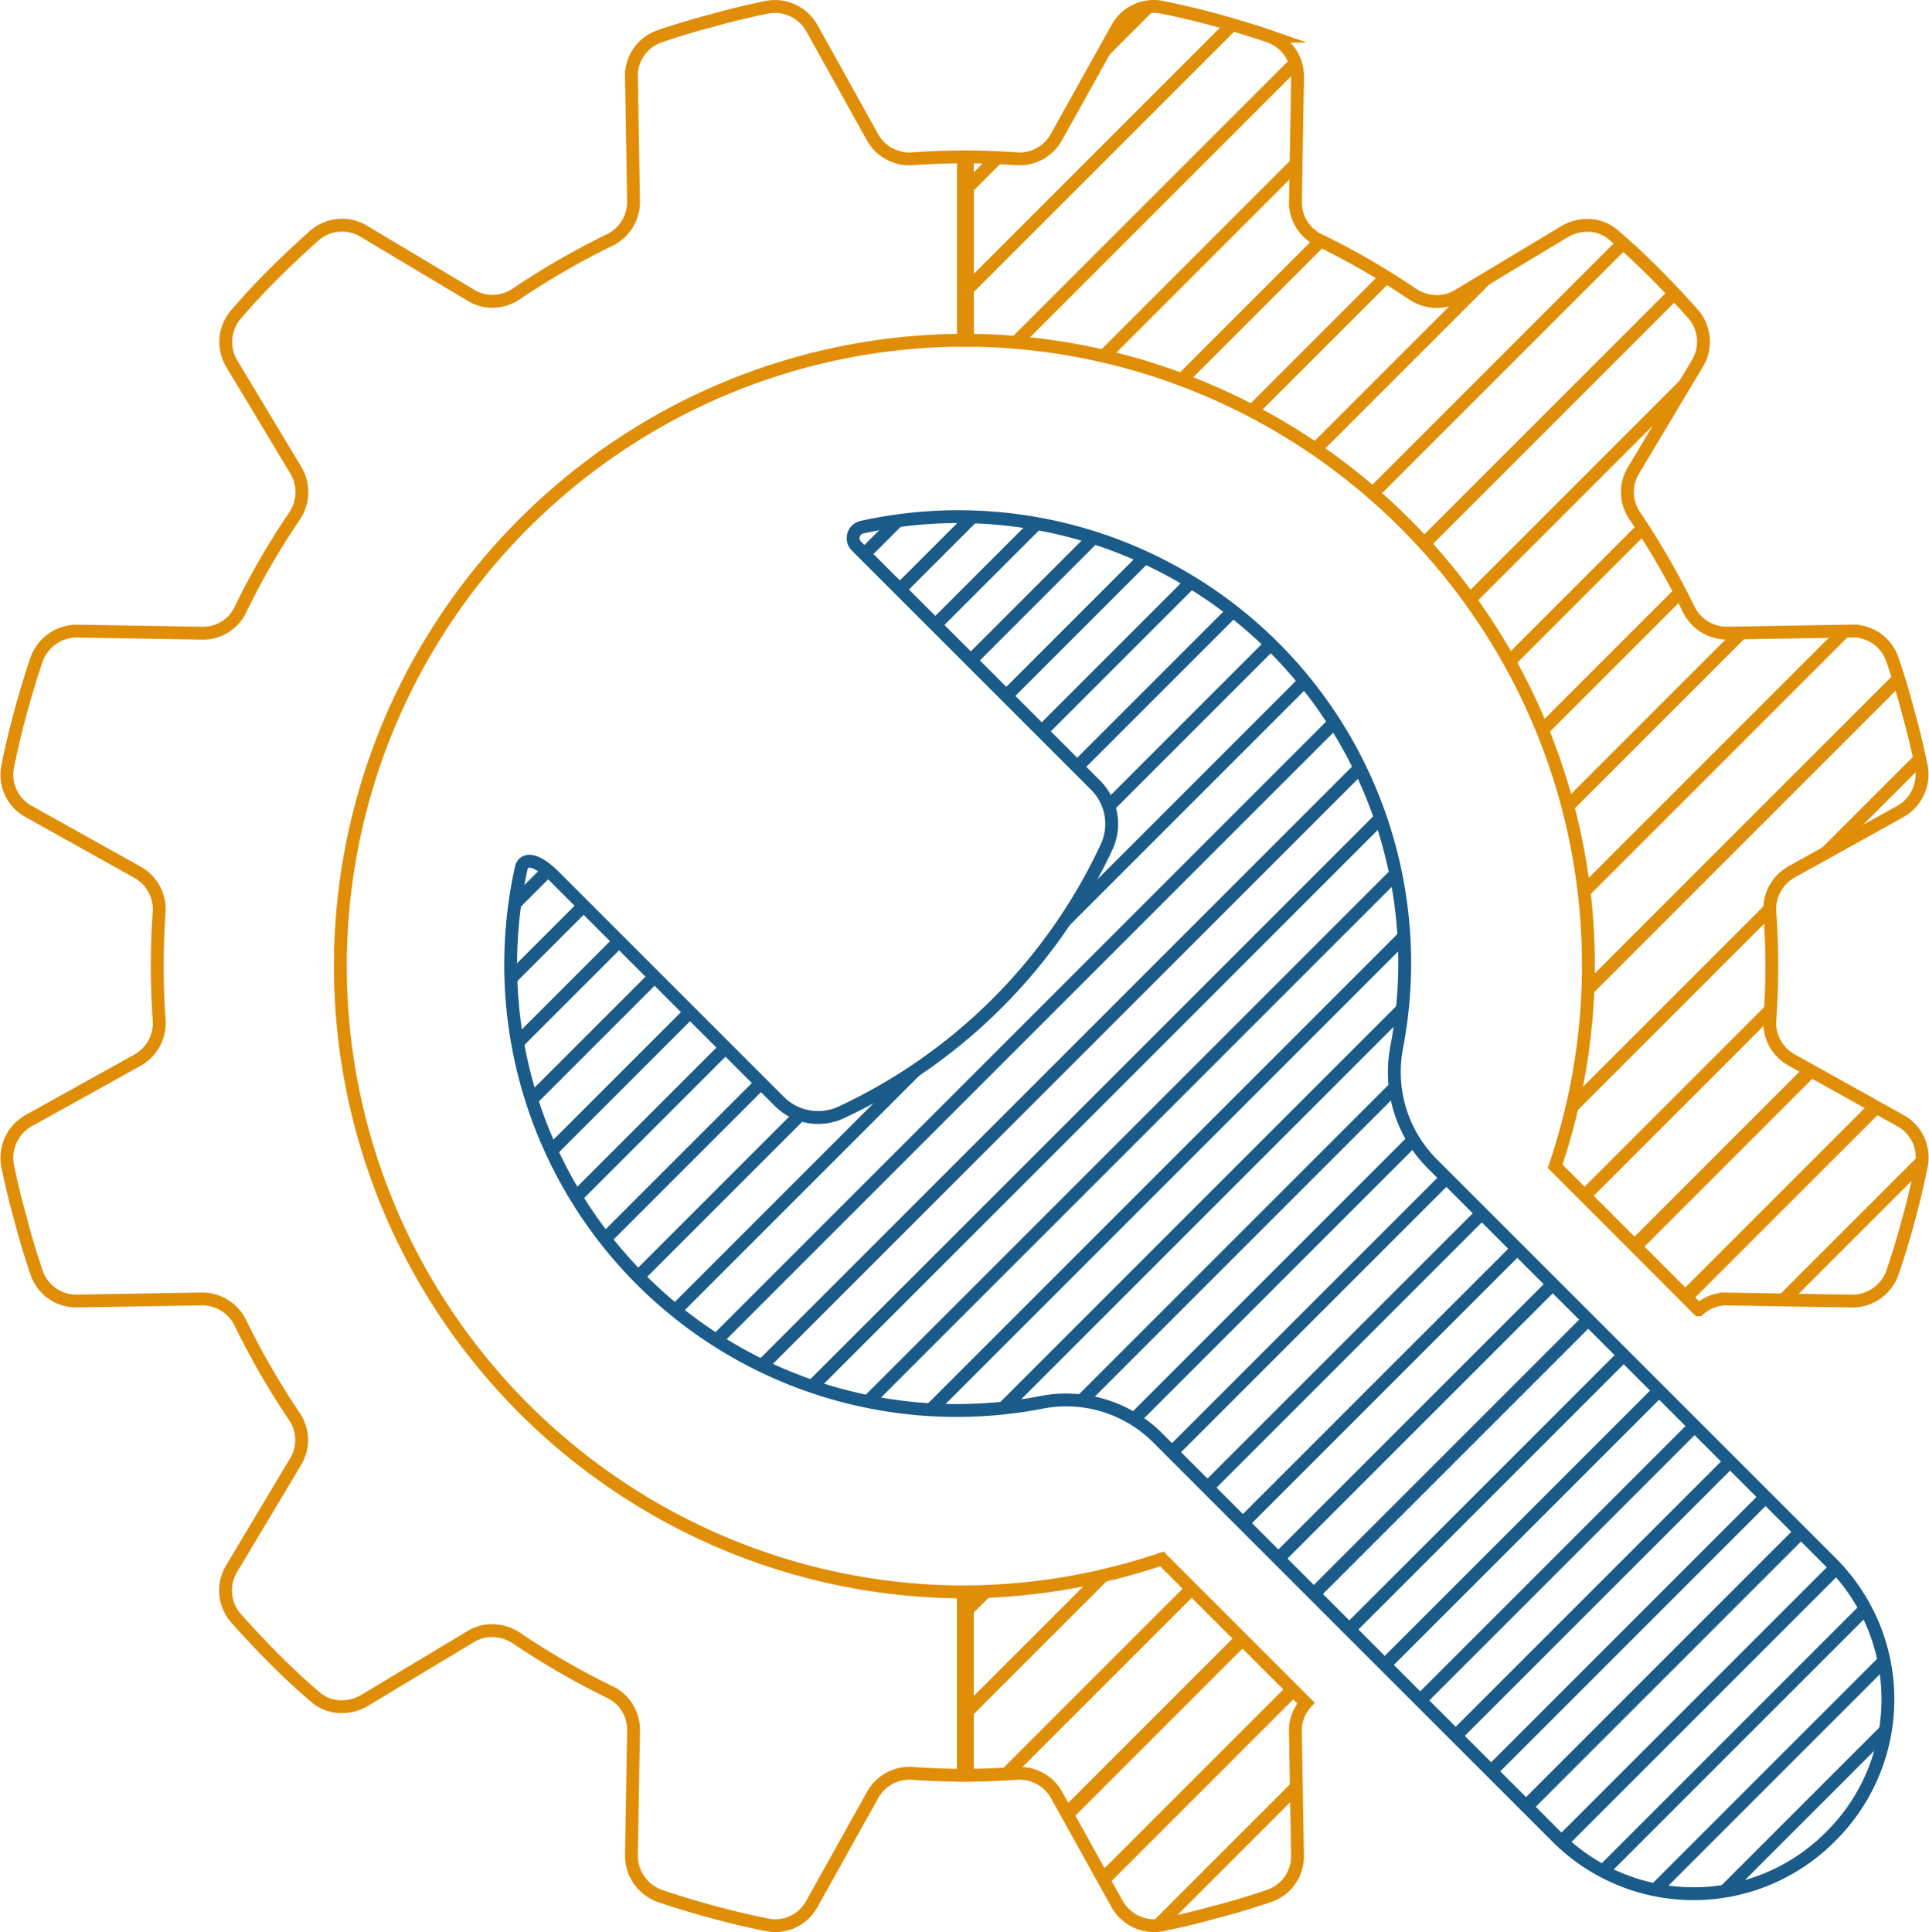 <svg xmlns="http://www.w3.org/2000/svg" xmlns:xlink="http://www.w3.org/1999/xlink" width="150.203" height="150.453" viewBox="0 0 150.203 150.453"><defs><style>.a,.d,.f{fill:none;}.a,.d{stroke:#e08e07;}.a{stroke-miterlimit:10;}.b{fill:#1a5b8a;}.c{clip-path:url(#a);}.e{clip-path:url(#b);}.f{stroke:#1a5b8a;}</style><clipPath id="a"><path class="a" d="M14.85,149.452a3.317,3.317,0,0,1-2.9-1.722l-4.711-8.479a3.3,3.3,0,0,0-2.9-1.667c-.085,0-.171,0-.256.01-1.36.095-2.736.144-4.09.146V123.46a48.646,48.646,0,0,0,15.459-2.57l11.222,11.222a3.168,3.168,0,0,0-.823,2.167l.163,9.681a3.246,3.246,0,0,1-2.242,3.184c-1.38.472-2.768.887-4.126,1.235-1.218.348-2.539.668-4.158,1.007A3.219,3.219,0,0,1,14.85,149.452Zm42.4-47.953h0L46.073,90.315a48.637,48.637,0,0,0,2.592-15.587,48.427,48.427,0,0,0-3.83-18.969,48.644,48.644,0,0,0-4.493-8.278,49.027,49.027,0,0,0-5.95-7.213,49.107,49.107,0,0,0-7.212-5.95A48.7,48.7,0,0,0,18.9,29.824,48.427,48.427,0,0,0,0,25.994V11.714c1.359,0,2.735.051,4.09.147.085.006.171.01.257.01a3.28,3.28,0,0,0,2.894-1.7l4.711-8.447A3.251,3.251,0,0,1,14.813,0a3.154,3.154,0,0,1,.648.067C17.31.437,19.191.9,21.211,1.5c.761.226,1.662.5,2.567.813A3.325,3.325,0,0,1,26.02,5.493l-.163,9.714a3.247,3.247,0,0,0,1.917,3.021,58.935,58.935,0,0,1,7.18,4.159,3.467,3.467,0,0,0,1.926.591,3.133,3.133,0,0,0,1.648-.462l8.317-5a3.455,3.455,0,0,1,1.729-.466,3.108,3.108,0,0,1,2.138.824c.7.6,1.344,1.181,1.981,1.787,1.373,1.31,2.722,2.713,4.126,4.289a3.276,3.276,0,0,1,.325,3.866l-4.971,8.317A3.254,3.254,0,0,0,52.3,39.7a60.487,60.487,0,0,1,4.159,7.213A3.312,3.312,0,0,0,59.4,48.8h.079l9.681-.163h.073a3.258,3.258,0,0,1,3.111,2.243c.475,1.389.89,2.777,1.235,4.126.348,1.218.668,2.539,1.007,4.158a3.328,3.328,0,0,1-1.657,3.541l-8.479,4.711A3.321,3.321,0,0,0,62.8,70.569a59.767,59.767,0,0,1,0,8.317,3.3,3.3,0,0,0,1.689,3.152l8.447,4.71a3.26,3.26,0,0,1,1.657,3.508c-.372,1.856-.839,3.737-1.43,5.751-.19.642-.481,1.606-.813,2.567a3.325,3.325,0,0,1-3.184,2.242l-9.714-.163-.075,0a3.144,3.144,0,0,0-2.121.846Z" transform="translate(0 0)"/></clipPath><clipPath id="b"><path class="b" d="M2202.947,2182.891a10.128,10.128,0,0,1-2.72-9.088,34.758,34.758,0,0,0-41.657-40.442.873.873,0,0,0-.431,1.46l18.608,18.608a4.251,4.251,0,0,1,.907,4.773,42.684,42.684,0,0,1-20.758,20.758,4.268,4.268,0,0,1-4.782-.917l-17.477-17.477c-1.593-1.593-2.44-1.341-2.587-.67a34.723,34.723,0,0,0,40.5,41.614,10.071,10.071,0,0,1,9.023,2.729l31.131,31.131a15.027,15.027,0,0,0,21.25,0l.111-.112a15.026,15.026,0,0,0,0-21.25Z" transform="translate(-2131.242 -2132.548)"/></clipPath></defs><g transform="translate(-1539.22 -462.965)"><g transform="translate(1539.75 463.465)"><path class="a" d="M14.85,149.452a3.317,3.317,0,0,1-2.9-1.722l-4.711-8.479a3.3,3.3,0,0,0-2.9-1.667c-.085,0-.171,0-.256.01-1.36.095-2.736.144-4.09.146V123.46a48.646,48.646,0,0,0,15.459-2.57l11.222,11.222a3.168,3.168,0,0,0-.823,2.167l.163,9.681a3.246,3.246,0,0,1-2.242,3.184c-1.38.472-2.768.887-4.126,1.235-1.218.348-2.539.668-4.158,1.007A3.219,3.219,0,0,1,14.85,149.452Zm42.4-47.953h0L46.073,90.315a48.637,48.637,0,0,0,2.592-15.587,48.427,48.427,0,0,0-3.83-18.969,48.644,48.644,0,0,0-4.493-8.278,49.027,49.027,0,0,0-5.95-7.213,49.107,49.107,0,0,0-7.212-5.95A48.7,48.7,0,0,0,18.9,29.824,48.427,48.427,0,0,0,0,25.994V11.714c1.359,0,2.735.051,4.09.147.085.006.171.01.257.01a3.28,3.28,0,0,0,2.894-1.7l4.711-8.447A3.251,3.251,0,0,1,14.813,0a3.154,3.154,0,0,1,.648.067C17.31.437,19.191.9,21.211,1.5c.761.226,1.662.5,2.567.813A3.325,3.325,0,0,1,26.02,5.493l-.163,9.714a3.247,3.247,0,0,0,1.917,3.021,58.935,58.935,0,0,1,7.18,4.159,3.467,3.467,0,0,0,1.926.591,3.133,3.133,0,0,0,1.648-.462l8.317-5a3.455,3.455,0,0,1,1.729-.466,3.108,3.108,0,0,1,2.138.824c.7.6,1.344,1.181,1.981,1.787,1.373,1.31,2.722,2.713,4.126,4.289a3.276,3.276,0,0,1,.325,3.866l-4.971,8.317A3.254,3.254,0,0,0,52.3,39.7a60.487,60.487,0,0,1,4.159,7.213A3.312,3.312,0,0,0,59.4,48.8h.079l9.681-.163h.073a3.258,3.258,0,0,1,3.111,2.243c.475,1.389.89,2.777,1.235,4.126.348,1.218.668,2.539,1.007,4.158a3.328,3.328,0,0,1-1.657,3.541l-8.479,4.711A3.321,3.321,0,0,0,62.8,70.569a59.767,59.767,0,0,1,0,8.317,3.3,3.3,0,0,0,1.689,3.152l8.447,4.71a3.26,3.26,0,0,1,1.657,3.508c-.372,1.856-.839,3.737-1.43,5.751-.19.642-.481,1.606-.813,2.567a3.325,3.325,0,0,1-3.184,2.242l-9.714-.163-.075,0a3.144,3.144,0,0,0-2.121.846Z" transform="translate(74.486 0)"/><path class="a" d="M59.844,149.452a3.2,3.2,0,0,1-.648-.067c-1.848-.37-3.729-.838-5.75-1.43-.7-.207-1.624-.487-2.567-.813a3.326,3.326,0,0,1-2.242-3.184l.163-9.714a3.249,3.249,0,0,0-1.917-3.021,59.121,59.121,0,0,1-7.18-4.158,3.464,3.464,0,0,0-1.926-.593,3.128,3.128,0,0,0-1.647.462l-8.317,5a3.464,3.464,0,0,1-1.729.466,3.1,3.1,0,0,1-2.136-.824c-.691-.592-1.339-1.176-1.982-1.787-1.37-1.307-2.719-2.71-4.126-4.288a3.277,3.277,0,0,1-.325-3.867l4.971-8.317a3.255,3.255,0,0,0-.13-3.573,60.475,60.475,0,0,1-4.158-7.213,3.316,3.316,0,0,0-2.943-1.886h-.074l-9.686.163H5.419a3.257,3.257,0,0,1-3.11-2.243c-.475-1.391-.891-2.779-1.235-4.125C.723,93.218.4,91.9.066,90.288a3.327,3.327,0,0,1,1.657-3.541l8.479-4.71a3.323,3.323,0,0,0,1.657-3.152,59.528,59.528,0,0,1,0-8.317,3.3,3.3,0,0,0-1.689-3.151L1.724,62.7A3.26,3.26,0,0,1,.066,59.2c.37-1.848.837-3.729,1.43-5.75.209-.706.49-1.636.813-2.567a3.325,3.325,0,0,1,3.184-2.242l9.714.163h.082a3.219,3.219,0,0,0,2.939-1.918,58.8,58.8,0,0,1,4.159-7.18,3.322,3.322,0,0,0,.13-3.573l-5-8.317a3.277,3.277,0,0,1,.357-3.866c.6-.7,1.184-1.348,1.787-1.982,1.31-1.373,2.713-2.723,4.289-4.126a3.265,3.265,0,0,1,2.16-.808,3.227,3.227,0,0,1,1.706.482l8.317,4.971a3.178,3.178,0,0,0,1.672.474,3.318,3.318,0,0,0,1.9-.6A60.443,60.443,0,0,1,46.916,18.2,3.3,3.3,0,0,0,48.8,15.173l-.163-9.681A3.245,3.245,0,0,1,50.88,2.308c1.389-.475,2.777-.89,4.126-1.235C56.234.722,57.556.4,59.164.066A3.219,3.219,0,0,1,59.808,0a3.319,3.319,0,0,1,2.9,1.723l4.711,8.48a3.3,3.3,0,0,0,2.894,1.666c.086,0,.172,0,.257-.01,1.4-.1,2.8-.147,4.17-.147h.057v14.28h-.068a48.506,48.506,0,0,0-27.248,8.323A48.877,48.877,0,0,0,29.822,55.757a48.668,48.668,0,0,0,4.493,46.216,48.877,48.877,0,0,0,21.441,17.657,48.43,48.43,0,0,0,18.97,3.83h.068v14.279h-.081c-1.381,0-2.776-.049-4.146-.146-.085-.006-.171-.01-.256-.01a3.278,3.278,0,0,0-2.9,1.7l-4.711,8.447A3.254,3.254,0,0,1,59.844,149.452Z" transform="translate(0 0.002)"/><g class="c" transform="translate(74.486 0.002)"><g transform="translate(-398.509 -3.116)"><line class="d" y1="155.031" x2="155.031"/><line class="d" y1="155.031" x2="155.031" transform="translate(7.91)"/><line class="d" y1="155.031" x2="155.031" transform="translate(15.82)"/><line class="d" y1="155.031" x2="155.031" transform="translate(23.729)"/><line class="d" y1="155.031" x2="155.031" transform="translate(31.639)"/><line class="d" y1="155.031" x2="155.031" transform="translate(39.549)"/><line class="d" y1="155.031" x2="155.031" transform="translate(47.459)"/><line class="d" y1="155.031" x2="155.031" transform="translate(55.368)"/><line class="d" y1="155.031" x2="155.031" transform="translate(63.278)"/><line class="d" y1="155.031" x2="155.031" transform="translate(71.188)"/><line class="d" y1="155.031" x2="155.031" transform="translate(79.098)"/><line class="d" y1="155.031" x2="155.031" transform="translate(87.007)"/><line class="d" y1="155.031" x2="155.031" transform="translate(94.917)"/><line class="d" y1="155.031" x2="155.031" transform="translate(102.827)"/><line class="d" y1="155.031" x2="155.031" transform="translate(110.737)"/><line class="d" y1="155.031" x2="155.031" transform="translate(118.646)"/><line class="d" y1="155.031" x2="155.031" transform="translate(126.556)"/><line class="d" y1="155.031" x2="155.031" transform="translate(134.466)"/><line class="d" y1="155.031" x2="155.031" transform="translate(142.376)"/><line class="d" y1="155.031" x2="155.031" transform="translate(150.285)"/><line class="d" y1="155.031" x2="155.031" transform="translate(158.195)"/><line class="d" y1="155.031" x2="155.031" transform="translate(166.105)"/><line class="d" y1="155.031" x2="155.031" transform="translate(174.015)"/><line class="d" y1="155.031" x2="155.031" transform="translate(181.924)"/><line class="d" y1="155.031" x2="155.031" transform="translate(189.834)"/><line class="d" y1="155.031" x2="155.031" transform="translate(197.744)"/><line class="d" y1="155.031" x2="155.031" transform="translate(205.654)"/><line class="d" y1="155.031" x2="155.031" transform="translate(213.563)"/><line class="d" y1="155.031" x2="155.031" transform="translate(221.473)"/><line class="d" y1="155.031" x2="155.031" transform="translate(229.383)"/><line class="d" y1="155.031" x2="155.031" transform="translate(237.293)"/><line class="d" y1="155.031" x2="155.031" transform="translate(245.202)"/><line class="d" y1="155.031" x2="155.031" transform="translate(253.112)"/><line class="d" y1="155.031" x2="155.031" transform="translate(261.022)"/><line class="d" y1="155.031" x2="155.031" transform="translate(268.932)"/><line class="d" y1="155.031" x2="155.031" transform="translate(276.841)"/><line class="d" y1="155.031" x2="155.031" transform="translate(284.751)"/><line class="d" y1="155.031" x2="155.031" transform="translate(292.661)"/><line class="d" y1="155.031" x2="155.031" transform="translate(300.571)"/><line class="d" y1="155.031" x2="155.031" transform="translate(308.48)"/><line class="d" y1="155.031" x2="155.031" transform="translate(316.39)"/><line class="d" y1="155.031" x2="155.031" transform="translate(324.3)"/><line class="d" y1="155.031" x2="155.031" transform="translate(332.21)"/><line class="d" y1="155.031" x2="155.031" transform="translate(340.119)"/><line class="d" y1="155.031" x2="155.031" transform="translate(348.029)"/><line class="d" y1="155.031" x2="155.031" transform="translate(355.939)"/><line class="d" y1="155.031" x2="155.031" transform="translate(363.849)"/><line class="d" y1="155.031" x2="155.031" transform="translate(371.759)"/><line class="d" y1="155.031" x2="155.031" transform="translate(379.668)"/><line class="d" y1="155.031" x2="155.031" transform="translate(387.578)"/><line class="d" y1="155.031" x2="155.031" transform="translate(395.488)"/><line class="d" y1="155.031" x2="155.031" transform="translate(403.398)"/><line class="d" y1="155.031" x2="155.031" transform="translate(395.352 0)"/><line class="d" y1="155.031" x2="155.031" transform="translate(403.262 0)"/><line class="d" y1="155.031" x2="155.031" transform="translate(411.171 0)"/><line class="d" y1="155.031" x2="155.031" transform="translate(419.081 0)"/><line class="d" y1="155.031" x2="155.031" transform="translate(426.991 0)"/><line class="d" y1="155.031" x2="155.031" transform="translate(434.901 0)"/><line class="d" y1="155.031" x2="155.031" transform="translate(442.811 0)"/><line class="d" y1="155.031" x2="155.031" transform="translate(450.72 0)"/><line class="d" y1="155.031" x2="155.031" transform="translate(458.63 0)"/><line class="d" y1="155.031" x2="155.031" transform="translate(466.54 0)"/><line class="d" y1="155.031" x2="155.031" transform="translate(474.449 0)"/><line class="d" y1="155.031" x2="155.031" transform="translate(482.359 0)"/><line class="d" y1="155.031" x2="155.031" transform="translate(490.269 0)"/><line class="d" y1="155.031" x2="155.031" transform="translate(498.179 0)"/><line class="d" y1="155.031" x2="155.031" transform="translate(506.088 0)"/><line class="d" y1="155.031" x2="155.031" transform="translate(513.998 0)"/><line class="d" y1="155.031" x2="155.031" transform="translate(521.908 0)"/><line class="d" y1="155.031" x2="155.031" transform="translate(529.818 0)"/><line class="d" y1="155.031" x2="155.031" transform="translate(537.727 0)"/><line class="d" y1="155.031" x2="155.031" transform="translate(545.637 0)"/><line class="d" y1="155.031" x2="155.031" transform="translate(553.547 0)"/><line class="d" y1="155.031" x2="155.031" transform="translate(561.457 0)"/><line class="d" y1="155.031" x2="155.031" transform="translate(569.366 0)"/><line class="d" y1="155.031" x2="155.031" transform="translate(577.276 0)"/><line class="d" y1="155.031" x2="155.031" transform="translate(585.186 0)"/><line class="d" y1="155.031" x2="155.031" transform="translate(593.096 0)"/><line class="d" y1="155.031" x2="155.031" transform="translate(601.005 0)"/><line class="d" y1="155.031" x2="155.031" transform="translate(608.915 0)"/><line class="d" y1="155.031" x2="155.031" transform="translate(616.825 0)"/><line class="d" y1="155.031" x2="155.031" transform="translate(624.735 0)"/><line class="d" y1="155.031" x2="155.031" transform="translate(632.644 0)"/><line class="d" y1="155.031" x2="155.031" transform="translate(640.554 0)"/><line class="d" y1="155.031" x2="155.031" transform="translate(648.464 0)"/><line class="d" y1="155.031" x2="155.031" transform="translate(656.374 0)"/><line class="d" y1="155.031" x2="155.031" transform="translate(664.283 0)"/><line class="d" y1="155.031" x2="155.031" transform="translate(672.193 0)"/><line class="d" y1="155.031" x2="155.031" transform="translate(680.103 0)"/><line class="d" y1="155.031" x2="155.031" transform="translate(688.013 0)"/><line class="d" y1="155.031" x2="155.031" transform="translate(695.922 0)"/><line class="d" y1="155.031" x2="155.031" transform="translate(703.832 0)"/><line class="d" y1="155.031" x2="155.031" transform="translate(711.742 0)"/><line class="d" y1="155.031" x2="155.031" transform="translate(719.652 0)"/><line class="d" y1="155.031" x2="155.031" transform="translate(727.562 0)"/><line class="d" y1="155.031" x2="155.031" transform="translate(735.471 0)"/><line class="d" y1="155.031" x2="155.031" transform="translate(743.381 0)"/><line class="d" y1="155.031" x2="155.031" transform="translate(751.291 0)"/><line class="d" y1="155.031" x2="155.031" transform="translate(759.201 0)"/><line class="d" y1="155.031" x2="155.031" transform="translate(767.111 0)"/><line class="d" y1="155.031" x2="155.031" transform="translate(775.02 0)"/><line class="d" y1="155.031" x2="155.031" transform="translate(782.93 0)"/><line class="d" y1="155.031" x2="155.031" transform="translate(790.84 0)"/><line class="d" y1="155.031" x2="155.031" transform="translate(798.749 0)"/><line class="d" y1="155.031" x2="155.031" transform="translate(806.659 0)"/></g></g></g><g class="e" transform="translate(1579 503.205)"><g transform="translate(-204.84)"><line class="f" y1="108.247" x2="108.247"/><line class="f" y1="108.247" x2="108.247" transform="translate(5.523)"/><line class="f" y1="108.247" x2="108.247" transform="translate(11.046)"/><line class="f" y1="108.247" x2="108.247" transform="translate(16.568)"/><line class="f" y1="108.247" x2="108.247" transform="translate(22.091)"/><line class="f" y1="108.247" x2="108.247" transform="translate(27.614)"/><line class="f" y1="108.247" x2="108.247" transform="translate(33.137)"/><line class="f" y1="108.247" x2="108.247" transform="translate(38.66)"/><line class="f" y1="108.247" x2="108.247" transform="translate(44.182)"/><line class="f" y1="108.247" x2="108.247" transform="translate(49.705)"/><line class="f" y1="108.247" x2="108.247" transform="translate(55.228)"/><line class="f" y1="108.247" x2="108.247" transform="translate(60.751)"/><line class="f" y1="108.247" x2="108.247" transform="translate(66.274)"/><line class="f" y1="108.247" x2="108.247" transform="translate(71.796)"/><line class="f" y1="108.247" x2="108.247" transform="translate(77.319)"/><line class="f" y1="108.247" x2="108.247" transform="translate(82.842)"/><line class="f" y1="108.247" x2="108.247" transform="translate(88.365)"/><line class="f" y1="108.247" x2="108.247" transform="translate(93.887)"/><line class="f" y1="108.247" x2="108.247" transform="translate(99.41)"/><line class="f" y1="108.247" x2="108.247" transform="translate(104.933)"/><line class="f" y1="108.247" x2="108.247" transform="translate(110.456)"/><line class="f" y1="108.247" x2="108.247" transform="translate(115.979)"/><line class="f" y1="108.247" x2="108.247" transform="translate(121.501)"/><line class="f" y1="108.247" x2="108.247" transform="translate(127.024)"/><line class="f" y1="108.247" x2="108.247" transform="translate(132.547)"/><line class="f" y1="108.247" x2="108.247" transform="translate(138.07)"/><line class="f" y1="108.247" x2="108.247" transform="translate(143.593)"/><line class="f" y1="108.247" x2="108.247" transform="translate(149.115)"/><line class="f" y1="108.247" x2="108.247" transform="translate(154.638)"/><line class="f" y1="108.247" x2="108.247" transform="translate(160.161)"/><line class="f" y1="108.247" x2="108.247" transform="translate(165.684)"/><line class="f" y1="108.247" x2="108.247" transform="translate(171.207)"/><line class="f" y1="108.247" x2="108.247" transform="translate(176.729)"/><line class="f" y1="108.247" x2="108.247" transform="translate(182.252)"/><line class="f" y1="108.247" x2="108.247" transform="translate(187.775)"/><line class="f" y1="108.247" x2="108.247" transform="translate(193.298)"/><line class="f" y1="108.247" x2="108.247" transform="translate(198.821)"/><line class="f" y1="108.247" x2="108.247" transform="translate(204.343)"/><line class="f" y1="108.247" x2="108.247" transform="translate(209.866)"/><line class="f" y1="108.247" x2="108.247" transform="translate(215.389)"/><line class="f" y1="108.247" x2="108.247" transform="translate(220.912)"/><line class="f" y1="108.247" x2="108.247" transform="translate(226.435)"/><line class="f" y1="108.247" x2="108.247" transform="translate(231.957)"/><line class="f" y1="108.247" x2="108.247" transform="translate(237.48)"/><line class="f" y1="108.247" x2="108.247" transform="translate(243.003)"/><line class="f" y1="108.247" x2="108.247" transform="translate(248.526)"/><line class="f" y1="108.247" x2="108.247" transform="translate(254.049)"/><line class="f" y1="108.247" x2="108.247" transform="translate(259.571)"/><line class="f" y1="108.247" x2="108.247" transform="translate(265.094)"/><line class="f" y1="108.247" x2="108.247" transform="translate(270.617)"/><line class="f" y1="108.247" x2="108.247" transform="translate(276.14)"/><line class="f" y1="108.247" x2="108.247" transform="translate(281.663)"/><line class="f" y1="108.247" x2="108.247" transform="translate(276.045 0)"/><line class="f" y1="108.247" x2="108.247" transform="translate(281.568 0)"/><line class="f" y1="108.247" x2="108.247" transform="translate(287.09 0)"/><line class="f" y1="108.247" x2="108.247" transform="translate(292.613 0)"/><line class="f" y1="108.247" x2="108.247" transform="translate(298.136 0)"/><line class="f" y1="108.247" x2="108.247" transform="translate(303.659 0)"/><line class="f" y1="108.247" x2="108.247" transform="translate(309.182 0)"/><line class="f" y1="108.247" x2="108.247" transform="translate(314.704 0)"/><line class="f" y1="108.247" x2="108.247" transform="translate(320.227 0)"/><line class="f" y1="108.247" x2="108.247" transform="translate(325.75 0)"/><line class="f" y1="108.247" x2="108.247" transform="translate(331.273 0)"/><line class="f" y1="108.247" x2="108.247" transform="translate(336.795 0)"/><line class="f" y1="108.247" x2="108.247" transform="translate(342.318 0)"/><line class="f" y1="108.247" x2="108.247" transform="translate(347.841 0)"/><line class="f" y1="108.247" x2="108.247" transform="translate(353.364 0)"/><line class="f" y1="108.247" x2="108.247" transform="translate(358.887 0)"/><line class="f" y1="108.247" x2="108.247" transform="translate(364.409 0)"/><line class="f" y1="108.247" x2="108.247" transform="translate(369.932 0)"/><line class="f" y1="108.247" x2="108.247" transform="translate(375.455 0)"/><line class="f" y1="108.247" x2="108.247" transform="translate(380.978 0)"/><line class="f" y1="108.247" x2="108.247" transform="translate(386.501 0)"/><line class="f" y1="108.247" x2="108.247" transform="translate(392.023 0)"/><line class="f" y1="108.247" x2="108.247" transform="translate(397.546 0)"/><line class="f" y1="108.247" x2="108.247" transform="translate(403.069 0)"/><line class="f" y1="108.247" x2="108.247" transform="translate(408.592 0)"/><line class="f" y1="108.247" x2="108.247" transform="translate(414.115 0)"/><line class="f" y1="108.247" x2="108.247" transform="translate(419.637 0)"/><line class="f" y1="108.247" x2="108.247" transform="translate(425.16 0)"/><line class="f" y1="108.247" x2="108.247" transform="translate(430.683 0)"/><line class="f" y1="108.247" x2="108.247" transform="translate(436.206 0)"/><line class="f" y1="108.247" x2="108.247" transform="translate(441.729 0)"/><line class="f" y1="108.247" x2="108.247" transform="translate(447.251 0)"/><line class="f" y1="108.247" x2="108.247" transform="translate(452.774 0)"/><line class="f" y1="108.247" x2="108.247" transform="translate(458.297 0)"/><line class="f" y1="108.247" x2="108.247" transform="translate(463.82 0)"/><line class="f" y1="108.247" x2="108.247" transform="translate(469.342 0)"/><line class="f" y1="108.247" x2="108.247" transform="translate(474.865 0)"/><line class="f" y1="108.247" x2="108.247" transform="translate(480.388 0)"/><line class="f" y1="108.247" x2="108.247" transform="translate(485.911 0)"/><line class="f" y1="108.247" x2="108.247" transform="translate(491.434 0)"/><line class="f" y1="108.247" x2="108.247" transform="translate(496.957 0)"/><line class="f" y1="108.247" x2="108.247" transform="translate(502.479 0)"/><line class="f" y1="108.247" x2="108.247" transform="translate(508.002 0)"/><line class="f" y1="108.247" x2="108.247" transform="translate(513.525 0)"/><line class="f" y1="108.247" x2="108.247" transform="translate(519.048 0)"/><line class="f" y1="108.247" x2="108.247" transform="translate(524.571 0)"/><line class="f" y1="108.247" x2="108.247" transform="translate(530.094 0)"/><line class="f" y1="108.247" x2="108.247" transform="translate(535.616 0)"/><line class="f" y1="108.247" x2="108.247" transform="translate(541.139 0)"/><line class="f" y1="108.247" x2="108.247" transform="translate(546.662 0)"/><line class="f" y1="108.247" x2="108.247" transform="translate(552.185 0)"/><line class="f" y1="108.247" x2="108.247" transform="translate(557.707 0)"/><line class="f" y1="108.247" x2="108.247" transform="translate(563.23 0)"/></g></g><path class="f" d="M2202.947,2182.891a10.128,10.128,0,0,1-2.72-9.088,34.758,34.758,0,0,0-41.657-40.442.873.873,0,0,0-.431,1.46l18.608,18.608a4.251,4.251,0,0,1,.907,4.773,42.684,42.684,0,0,1-20.758,20.758,4.268,4.268,0,0,1-4.782-.917l-17.477-17.477c-1.593-1.593-2.44-1.341-2.587-.67a34.723,34.723,0,0,0,40.5,41.614,10.071,10.071,0,0,1,9.023,2.729l31.131,31.131a15.027,15.027,0,0,0,21.25,0l.111-.112a15.026,15.026,0,0,0,0-21.25Z" transform="translate(-552.242 -1629.343)"/></g></svg>